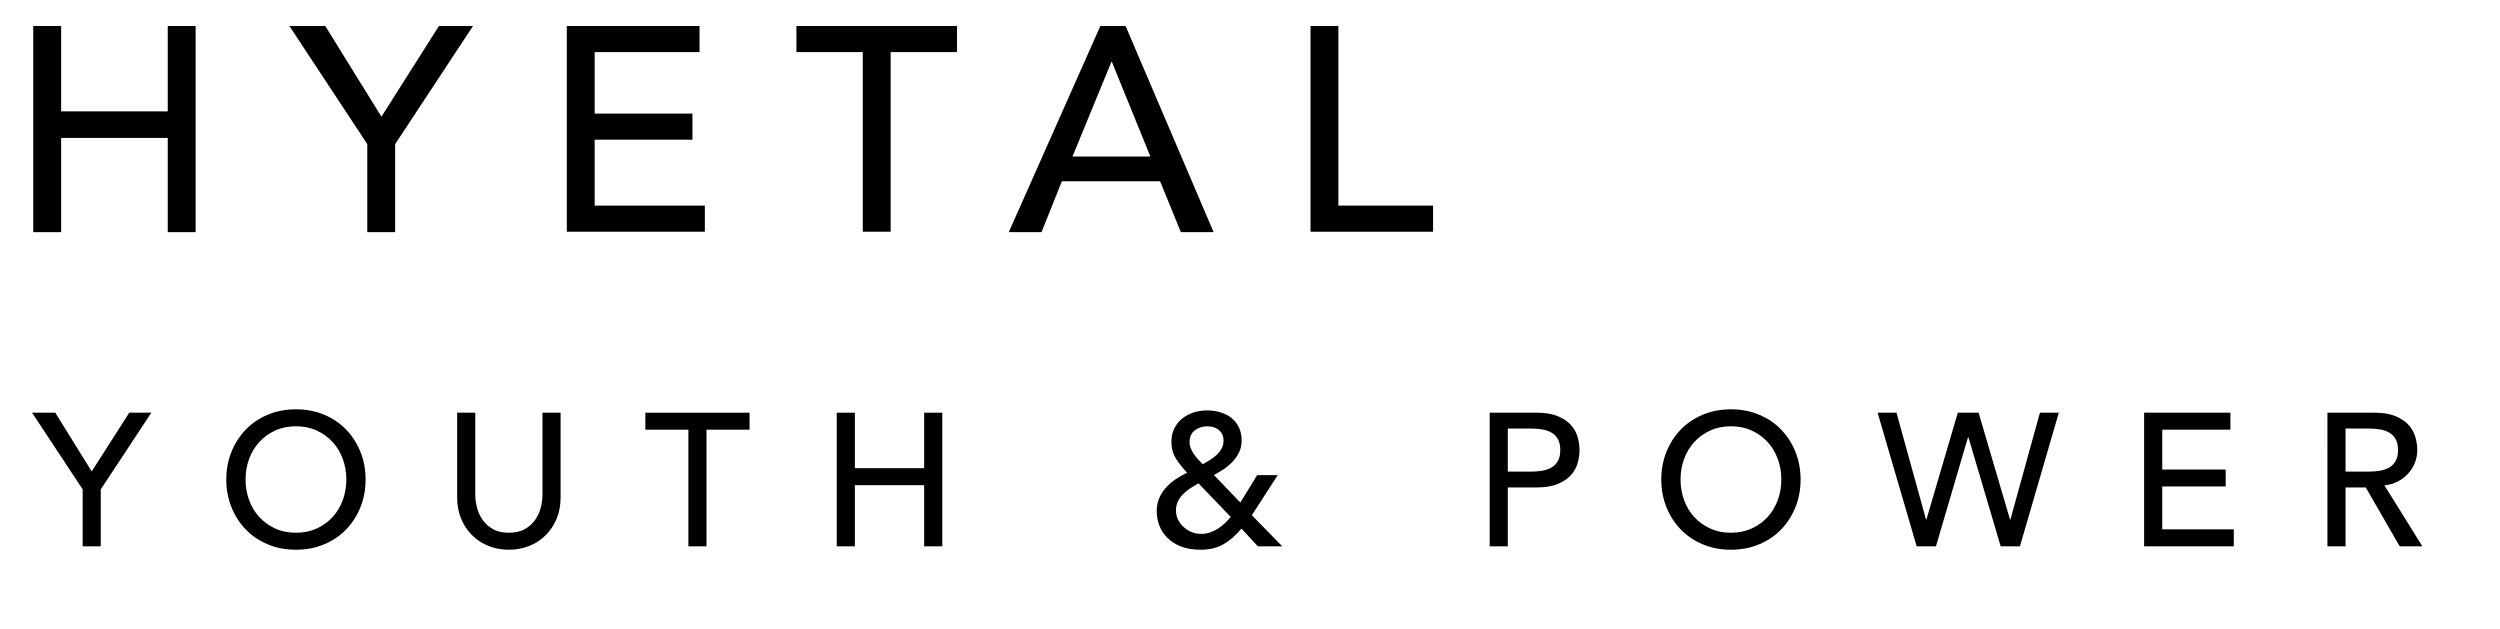 <?xml version="1.0" encoding="utf-8"?>
<!-- Generator: Adobe Illustrator 16.0.0, SVG Export Plug-In . SVG Version: 6.00 Build 0)  -->
<!DOCTYPE svg PUBLIC "-//W3C//DTD SVG 1.1//EN" "http://www.w3.org/Graphics/SVG/1.1/DTD/svg11.dtd">
<svg version="1.1" id="Layer_1" xmlns="http://www.w3.org/2000/svg" xmlns:xlink="http://www.w3.org/1999/xlink" x="0px" y="0px"
	 width="1503.589px" height="378.486px" viewBox="0 0 1503.589 378.486" enable-background="new 0 0 1503.589 378.486"
	 xml:space="preserve">
<g>
	<g>
		<path d="M20.001,15.632h16.763v51.354h64.127V15.632h16.763v123.993h-16.763V82.951H36.764v56.674H20.001V15.632z"/>
	</g>
	<g>
		<path d="M220.895,86.677l-46.831-71.045h21.553l33.793,54.548L264,15.632h20.488l-46.831,71.045v52.948h-16.763V86.677z"/>
	</g>
	<g>
		<path d="M340.632,15.632h80.091v15.699h-63.062v36.985h58.805v15.699h-58.805v39.645h66.255v15.698h-83.018V15.632H340.632z"/>
	</g>
	<g>
		<path d="M518.909,31.331h-39.913V15.632h96.589v15.699h-39.913v108.027h-16.763V31.331z"/>
	</g>
	<g>
		<path d="M661.796,15.632h15.167l52.95,123.993h-19.689l-12.507-30.599h-59.07l-12.239,30.599h-19.69L661.796,15.632z
			 M691.864,94.126l-23.149-56.942h-0.266l-23.416,56.942H691.864z"/>
	</g>
	<g>
		<path d="M788.186,15.632h16.764V123.66h56.941v15.698h-73.705V15.632L788.186,15.632z"/>
	</g>
</g>
<g>
	<path d="M49.706,294.301l-30.426-46.093h13.964l21.911,35.308l22.592-35.308h13.283l-30.426,46.093v34.286H49.706V294.301z"/>
	<path d="M177.995,330.631c-6.131,0-11.77-1.079-16.916-3.236c-5.148-2.157-9.556-5.126-13.226-8.912
		c-3.672-3.783-6.548-8.248-8.628-13.396c-2.083-5.146-3.122-10.708-3.122-16.688c0-5.979,1.04-11.541,3.122-16.689
		c2.081-5.146,4.956-9.61,8.628-13.396c3.67-3.783,8.078-6.755,13.226-8.912c5.146-2.157,10.785-3.235,16.916-3.235
		c6.13,0,11.768,1.078,16.916,3.235c5.146,2.157,9.554,5.129,13.226,8.912c3.67,3.786,6.546,8.251,8.628,13.396
		c2.081,5.148,3.122,10.711,3.122,16.689c0,5.979-1.042,11.542-3.122,16.688c-2.083,5.148-4.958,9.613-8.628,13.396
		c-3.672,3.786-8.08,6.755-13.226,8.912C189.763,329.552,184.126,330.631,177.995,330.631z M177.995,320.413
		c4.616,0,8.779-0.852,12.488-2.555c3.708-1.703,6.886-3.991,9.537-6.868c2.648-2.876,4.692-6.263,6.13-10.161
		c1.437-3.897,2.157-8.041,2.157-12.431c0-4.389-0.72-8.532-2.157-12.432c-1.438-3.897-3.482-7.284-6.13-10.161
		c-2.65-2.875-5.829-5.165-9.537-6.868c-3.709-1.703-7.873-2.555-12.488-2.555c-4.618,0-8.781,0.852-12.488,2.555
		c-3.709,1.703-6.888,3.993-9.537,6.868c-2.65,2.877-4.694,6.264-6.13,10.161c-1.439,3.899-2.157,8.043-2.157,12.432
		c0,4.391,0.718,8.534,2.157,12.431c1.437,3.898,3.48,7.285,6.13,10.161c2.648,2.877,5.827,5.165,9.537,6.868
		C169.215,319.561,173.378,320.413,177.995,320.413z"/>
	<path d="M285.847,248.208v49.271c0,2.498,0.34,5.09,1.021,7.777c0.681,2.688,1.816,5.165,3.406,7.436
		c1.589,2.271,3.67,4.126,6.244,5.563c2.572,1.438,5.751,2.157,9.536,2.157c3.784,0,6.963-0.719,9.537-2.157
		c2.572-1.438,4.655-3.293,6.244-5.563s2.725-4.748,3.406-7.436c0.681-2.687,1.022-5.279,1.022-7.777v-49.271h10.899v50.974
		c0,4.693-0.795,8.951-2.384,12.772c-1.589,3.822-3.785,7.135-6.584,9.934c-2.801,2.801-6.094,4.958-9.877,6.471
		c-3.785,1.514-7.873,2.271-12.261,2.271c-4.39,0-8.478-0.758-12.261-2.271c-3.785-1.513-7.078-3.67-9.877-6.471
		c-2.801-2.799-4.995-6.111-6.585-9.934c-1.589-3.821-2.384-8.079-2.384-12.772v-50.974H285.847z"/>
	<path d="M414.023,258.426h-25.885v-10.218h62.668v10.218h-25.885v70.161h-10.898V258.426z"/>
	<path d="M503.255,248.208h10.899v33.378h41.665v-33.378h10.899v80.378H555.82v-36.784h-41.665v36.784h-10.899V248.208z"/>
	<path d="M771.186,328.587h-14.645l-9.878-10.672c-3.405,4.087-7.021,7.229-10.842,9.423c-3.822,2.194-8.421,3.293-13.794,3.293
		c-4.541,0-8.478-0.664-11.807-1.987c-3.332-1.323-6.074-3.083-8.231-5.279c-2.157-2.194-3.746-4.672-4.769-7.436
		c-1.021-2.763-1.532-5.62-1.532-8.572c0-2.799,0.491-5.354,1.476-7.663c0.983-2.307,2.309-4.408,3.974-6.3
		c1.664-1.891,3.613-3.594,5.847-5.108c2.231-1.514,4.56-2.839,6.982-3.974c-2.574-2.725-4.788-5.524-6.642-8.401
		c-1.855-2.876-2.781-6.281-2.781-10.218c0-3.026,0.585-5.714,1.76-8.061c1.172-2.346,2.742-4.314,4.711-5.903
		c1.968-1.59,4.238-2.8,6.812-3.634c2.572-0.832,5.297-1.248,8.174-1.248c2.799,0,5.467,0.379,8.004,1.135
		c2.535,0.758,4.749,1.893,6.642,3.406c1.891,1.515,3.387,3.405,4.484,5.677c1.097,2.271,1.646,4.92,1.646,7.946
		c0,2.498-0.493,4.788-1.477,6.869c-0.984,2.082-2.271,3.974-3.859,5.676c-1.59,1.703-3.369,3.219-5.336,4.542
		c-1.97,1.325-3.974,2.517-6.018,3.576l15.895,16.575l10.104-16.461h12.374l-15.554,24.068L771.186,328.587z M720.779,290.668
		c-1.589,0.908-3.198,1.893-4.825,2.952c-1.628,1.061-3.084,2.232-4.37,3.519c-1.288,1.288-2.328,2.745-3.122,4.371
		c-0.795,1.629-1.192,3.463-1.192,5.507c0,1.969,0.415,3.803,1.249,5.506c0.832,1.703,1.967,3.198,3.405,4.484
		c1.438,1.288,3.046,2.29,4.825,3.009c1.777,0.72,3.651,1.078,5.62,1.078c1.967,0,3.803-0.302,5.506-0.908
		c1.703-0.604,3.293-1.38,4.769-2.327c1.476-0.945,2.838-2.024,4.087-3.235c1.249-1.21,2.402-2.459,3.463-3.747L720.779,290.668z
		 M735.878,265.01c0-2.648-0.908-4.748-2.725-6.301c-1.816-1.55-4.163-2.327-7.039-2.327c-2.877,0-5.375,0.814-7.493,2.44
		c-2.119,1.629-3.179,3.956-3.179,6.982c0,1.362,0.245,2.65,0.738,3.86c0.491,1.211,1.136,2.384,1.93,3.52
		c0.795,1.135,1.646,2.195,2.555,3.179c0.908,0.984,1.816,1.93,2.725,2.838c1.362-0.756,2.781-1.589,4.258-2.497
		c1.476-0.908,2.818-1.931,4.03-3.065c1.21-1.136,2.214-2.402,3.008-3.804C735.481,268.436,735.878,266.826,735.878,265.01z"/>
	<path d="M895.953,248.208h28.27c5.146,0,9.384,0.7,12.715,2.1c3.33,1.401,5.961,3.179,7.891,5.336s3.272,4.58,4.03,7.267
		c0.756,2.688,1.135,5.278,1.135,7.776s-0.379,5.091-1.135,7.777c-0.758,2.687-2.101,5.108-4.03,7.266s-4.561,3.937-7.891,5.336
		c-3.331,1.401-7.569,2.101-12.715,2.101h-17.37v35.42h-10.899V248.208z M906.853,283.629h14.305c2.118,0,4.218-0.17,6.301-0.511
		c2.081-0.341,3.935-0.965,5.562-1.873c1.627-0.908,2.933-2.214,3.917-3.917c0.982-1.703,1.476-3.917,1.476-6.642
		s-0.493-4.938-1.476-6.642c-0.984-1.703-2.29-3.009-3.917-3.917c-1.628-0.908-3.481-1.532-5.562-1.873
		c-2.083-0.341-4.183-0.511-6.301-0.511h-14.305V283.629z"/>
	<path d="M1041.044,330.631c-6.131,0-11.77-1.079-16.916-3.236c-5.147-2.157-9.556-5.126-13.227-8.912
		c-3.672-3.783-6.547-8.248-8.628-13.396c-2.083-5.146-3.122-10.708-3.122-16.688c0-5.979,1.039-11.541,3.122-16.689
		c2.081-5.146,4.956-9.61,8.628-13.396c3.671-3.783,8.079-6.755,13.227-8.912c5.146-2.157,10.785-3.235,16.916-3.235
		s11.769,1.078,16.916,3.235c5.146,2.157,9.554,5.129,13.227,8.912c3.67,3.786,6.545,8.251,8.628,13.396
		c2.081,5.148,3.122,10.711,3.122,16.689c0,5.979-1.041,11.542-3.122,16.688c-2.083,5.148-4.958,9.613-8.628,13.396
		c-3.673,3.786-8.08,6.755-13.227,8.912C1052.813,329.552,1047.175,330.631,1041.044,330.631z M1041.044,320.413
		c4.615,0,8.779-0.852,12.488-2.555c3.707-1.703,6.887-3.991,9.536-6.868c2.648-2.876,4.692-6.263,6.131-10.161
		c1.437-3.897,2.157-8.041,2.157-12.431c0-4.389-0.721-8.532-2.157-12.432c-1.438-3.897-3.482-7.284-6.131-10.161
		c-2.649-2.875-5.829-5.165-9.536-6.868c-3.709-1.703-7.873-2.555-12.488-2.555c-4.617,0-8.781,0.852-12.488,2.555
		c-3.709,1.703-6.888,3.993-9.536,6.868c-2.65,2.877-4.694,6.264-6.131,10.161c-1.438,3.899-2.157,8.043-2.157,12.432
		c0,4.391,0.719,8.534,2.157,12.431c1.437,3.898,3.48,7.285,6.131,10.161c2.648,2.877,5.827,5.165,9.536,6.868
		C1032.263,319.561,1036.427,320.413,1041.044,320.413z"/>
	<path d="M1129.255,248.208h11.354l17.766,64.257h0.227l18.905-64.257h12.488l18.9,64.257h0.228l17.769-64.257h11.354
		l-23.388,80.378h-11.58l-19.413-65.62h-0.226l-19.302,65.62h-11.58L1129.255,248.208z"/>
	<path d="M1289.558,248.208h51.884v10.218h-40.984v23.954h38.146v10.218h-38.146v25.771h43.027v10.218h-53.927V248.208z"/>
	<path d="M1399.795,248.208h28.27c5.146,0,9.384,0.7,12.715,2.1c3.33,1.401,5.961,3.179,7.891,5.336s3.272,4.58,4.03,7.267
		c0.756,2.688,1.135,5.278,1.135,7.776c0,2.574-0.454,5.052-1.362,7.437c-0.908,2.384-2.214,4.541-3.916,6.471
		c-1.703,1.931-3.786,3.559-6.244,4.882c-2.461,1.325-5.205,2.14-8.231,2.441l22.819,36.669h-13.623l-20.436-35.42h-12.147v35.42
		h-10.899V248.208z M1410.695,283.629h14.305c2.118,0,4.218-0.17,6.301-0.511c2.081-0.341,3.935-0.965,5.562-1.873
		c1.627-0.908,2.933-2.214,3.917-3.917c0.982-1.703,1.476-3.917,1.476-6.642s-0.493-4.938-1.476-6.642
		c-0.984-1.703-2.29-3.009-3.917-3.917c-1.628-0.908-3.481-1.532-5.562-1.873c-2.083-0.341-4.183-0.511-6.301-0.511h-14.305V283.629
		z"/>
</g>
</svg>

